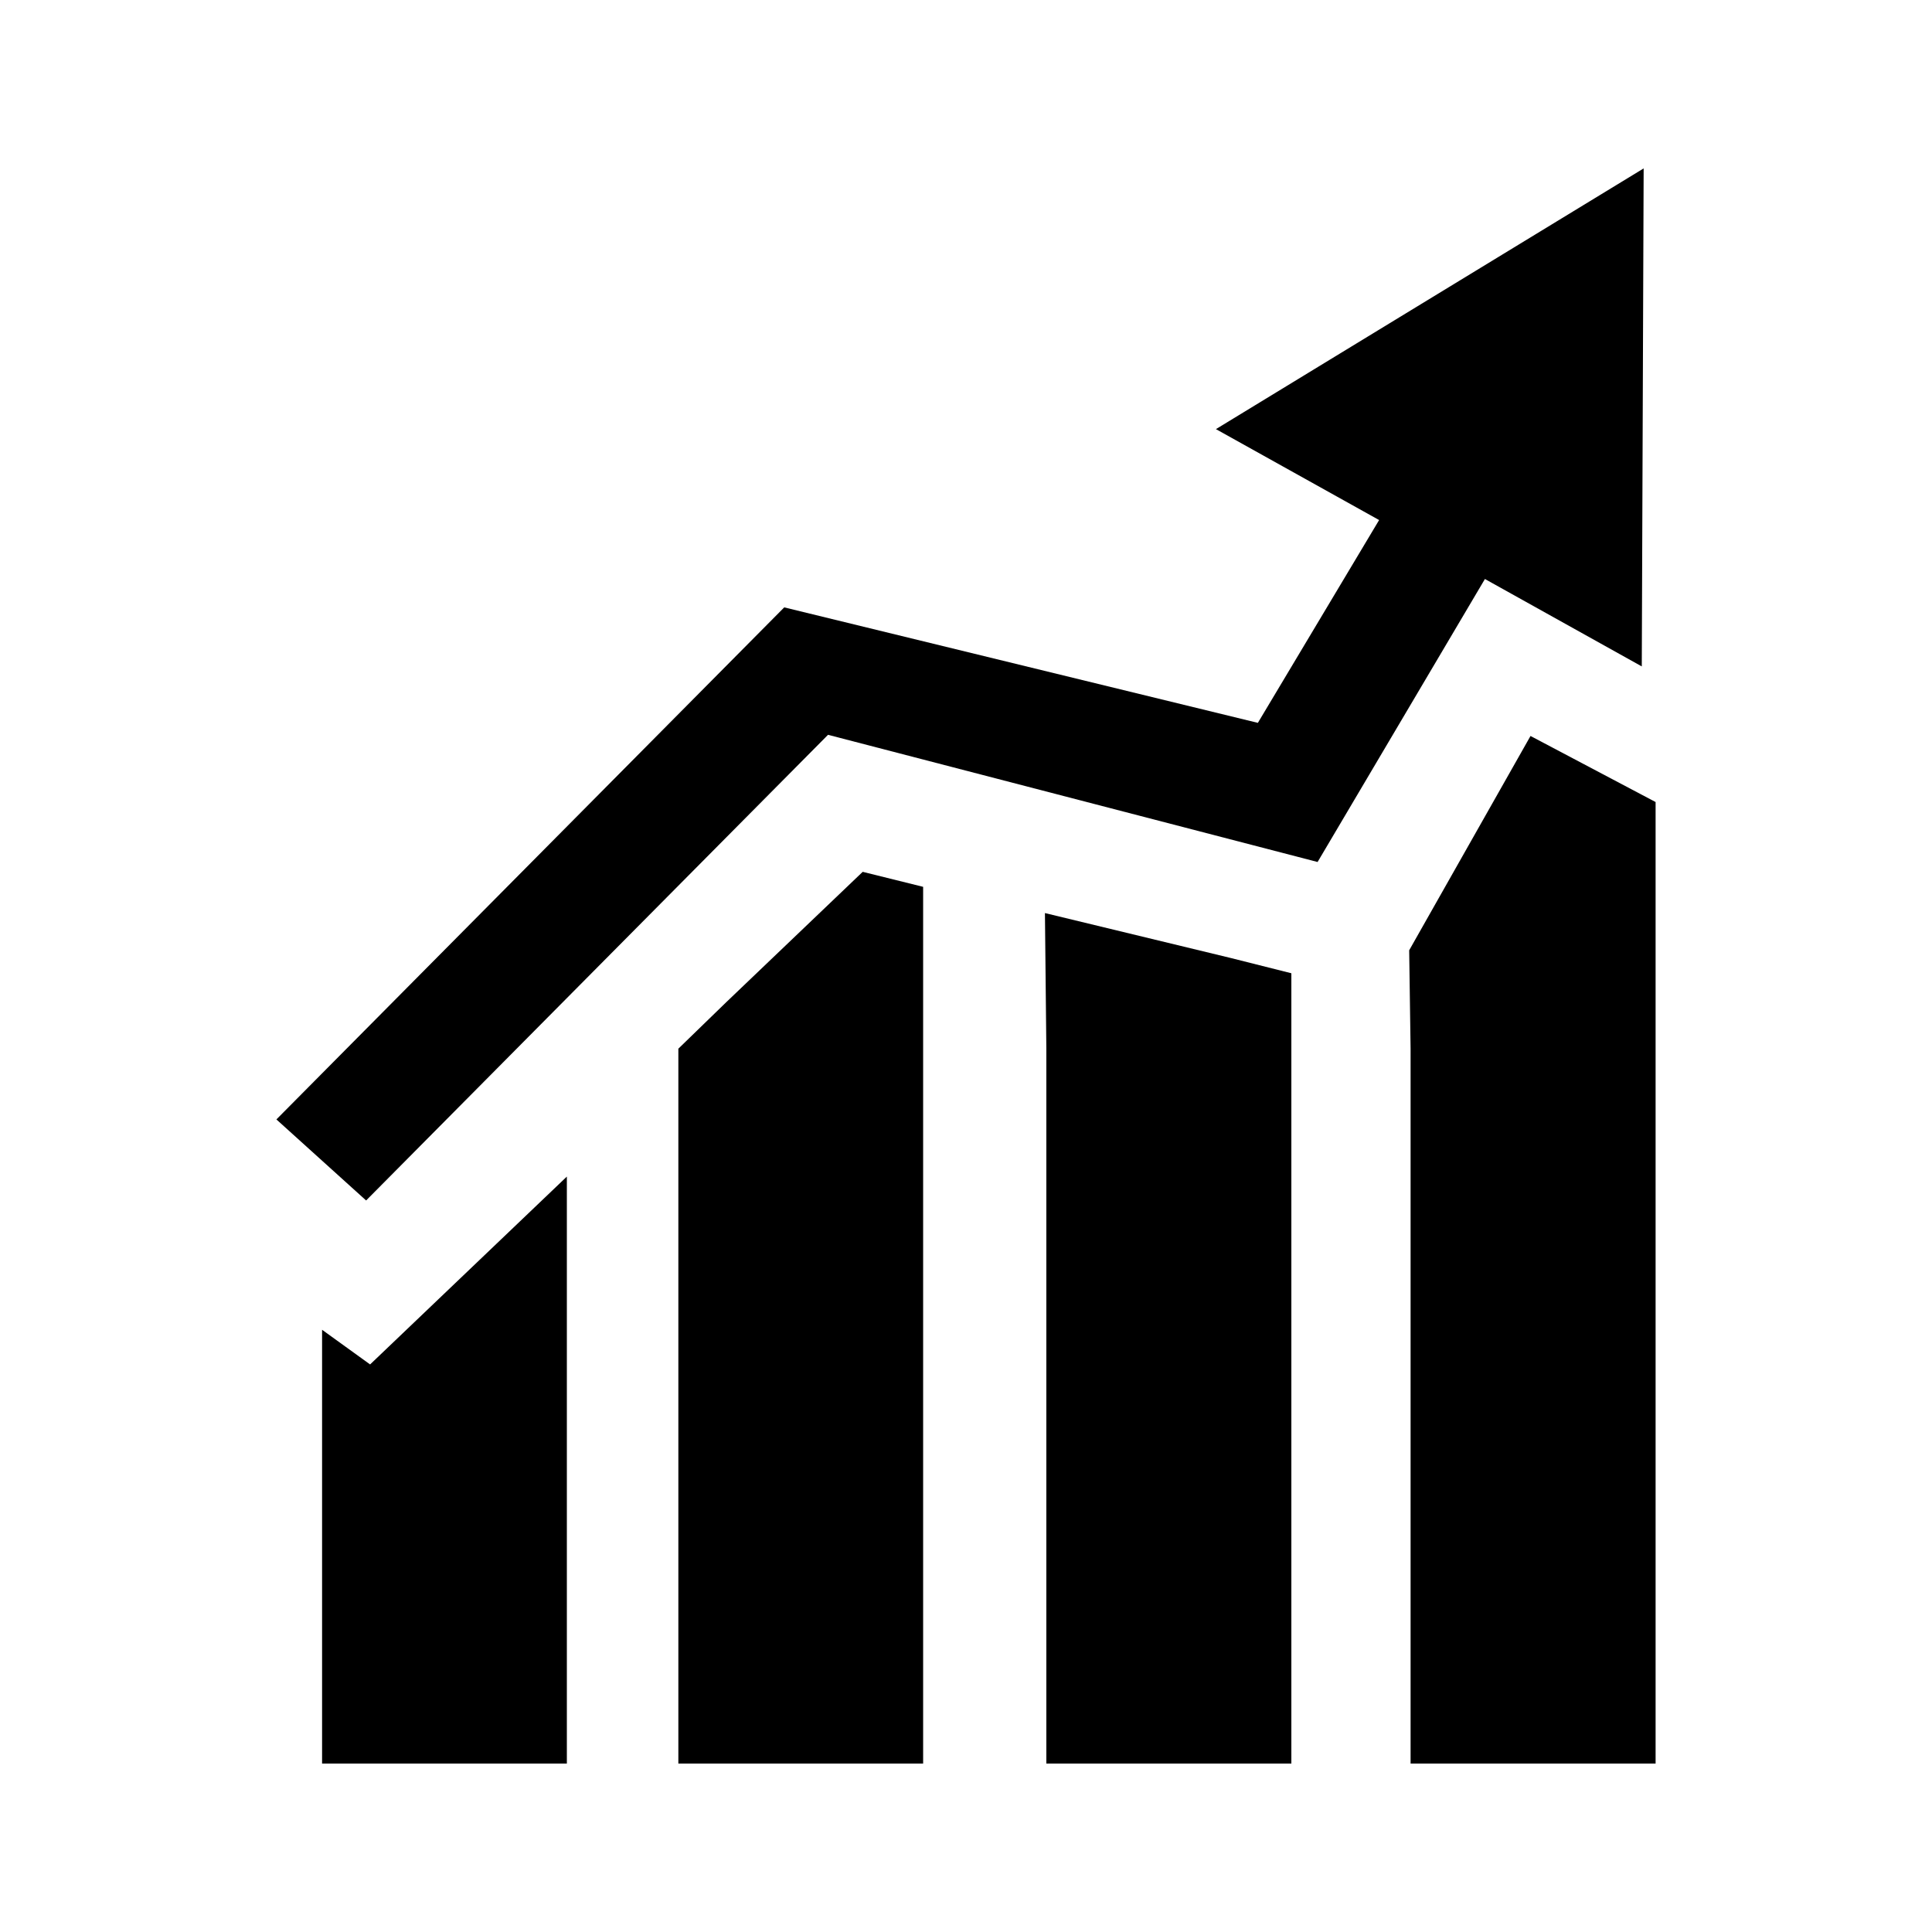 <?xml version="1.0" encoding="UTF-8"?>
<!DOCTYPE svg PUBLIC "-//W3C//DTD SVG 1.1//EN" "http://www.w3.org/Graphics/SVG/1.1/DTD/svg11.dtd">
<!-- Creator: CorelDRAW 2020 (64 Bit) -->
<svg xmlns="http://www.w3.org/2000/svg" xml:space="preserve" width="150px" height="150px" version="1.1" style="shape-rendering:geometricPrecision; text-rendering:geometricPrecision; image-rendering:optimizeQuality; fill-rule:evenodd; clip-rule:evenodd"
viewBox="0 0 82.48 82.48"
 xmlns:xlink="http://www.w3.org/1999/xlink"
 xmlns:xodm="http://www.corel.com/coreldraw/odm/2003">
 <defs>
  <style type="text/css">
   <![CDATA[
    .fil0 {fill:none}
    .fil1 {fill:#000000}
   ]]>
  </style>
 </defs>
 <g id="Camada_x0020_1">
  <rect class="fil0" width="82.48" height="82.48"/>
  <g id="_2713403731104">
   <polygon class="fil1" points="15.63,51.25 11.8,47.79 33.48,25.93 53.7,30.86 59.26,21.56 63.73,24.15 56.25,36.8 35.35,31.37 "/>
   <polygon class="fil1" points="70.09,28.45 51.91,18.32 70.17,7.19 "/>
   <polygon class="fil1" points="13.75,75.29 24.2,75.29 24.2,50.23 15.8,58.25 13.75,56.77 "/>
   <polygon class="fil1" points="28.96,75.29 39.41,75.29 39.41,37.86 36.83,37.22 31.01,42.78 28.96,44.77 "/>
   <polygon class="fil1" points="44.67,75.29 55.13,75.29 55.13,41.55 52.55,40.9 44.61,38.98 44.67,44.77 "/>
   <polygon class="fil1" points="60.22,75.29 70.68,75.29 70.68,34.24 65.34,31.42 60.16,40.57 60.22,44.77 "/>
  </g>
 </g>
</svg>
